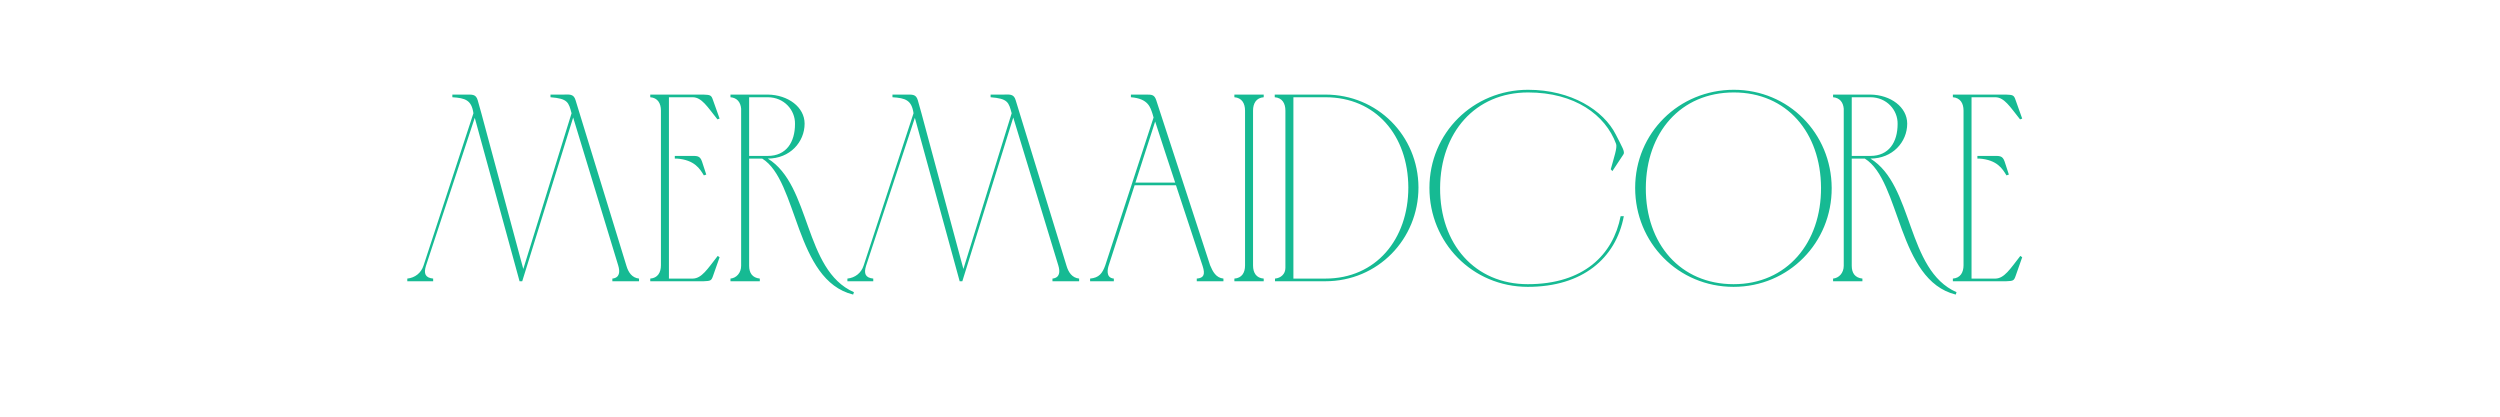<?xml version="1.0" encoding="UTF-8"?>
<svg xmlns="http://www.w3.org/2000/svg" width="1200" height="200" viewBox="0 0 1200 200" fill="none">
  <g clip-path="url(#clip0_621_11)">
    <path d="M250.669 135L275.117 56.408L296.749 127.448C297.645 130.392 297.517 133.336 293.933 133.72V135H306.733V133.72C303.277 133.336 301.613 130.648 300.717 127.704L276.269 48.088C275.373 44.888 273.069 45.4 270.509 45.4C268.717 45.4 266.413 45.4 264.237 45.4V46.68C272.557 47.32 272.941 49.112 274.349 54.36L251.181 129.112L231.085 54.488L229.293 48.088C228.397 45.144 226.733 45.4 223.405 45.4C221.613 45.4 219.437 45.4 217.133 45.4V46.68C223.405 47.064 226.349 48.088 227.245 54.36L203.309 127.448C202.157 131.032 199.213 133.336 195.501 133.72V135H207.917V133.72C204.077 133.336 203.309 131.288 204.461 127.576L227.885 56.536L249.389 135H250.669ZM312.126 45.4V46.68C315.71 46.936 317.246 49.624 317.246 53.08V127.32C317.246 130.776 315.71 133.464 312.126 133.72V135H337.726C341.054 134.872 341.438 134.744 342.206 132.568L345.406 123.48L344.51 122.84C339.518 129.24 336.83 133.592 332.606 133.72H321.086V46.68H332.606C336.83 46.808 339.39 51.032 344.382 57.304L345.406 56.92L342.206 47.96C341.438 45.656 340.926 45.528 337.598 45.4H312.126ZM323.902 74.84V76.12H324.926C333.374 76.76 335.934 80.984 337.854 84.184L339.006 83.8L336.958 77.528C335.934 74.584 334.526 74.84 331.07 74.84C329.278 74.84 327.23 74.84 324.926 74.84H323.902ZM350.626 135H364.706V133.72C361.122 133.336 359.586 131.032 359.586 127.576V76.12H365.858C383.138 86.744 381.474 134.488 409.506 141.4L409.89 140.248C385.698 129.624 389.41 88.92 368.546 76.12C379.17 76.12 386.21 68.184 386.21 59.352C386.21 51.416 378.274 45.528 368.546 45.4H350.626V46.68C353.826 46.936 355.49 49.112 355.746 52.184V127.576C355.746 131.032 353.442 133.464 350.626 133.72V135ZM359.586 74.84V46.68H368.546C376.354 46.68 381.729 52.824 381.602 59.48C381.602 68.312 377.378 74.84 368.546 74.84H359.586ZM461.919 135L486.367 56.408L507.999 127.448C508.895 130.392 508.767 133.336 505.183 133.72V135H517.983V133.72C514.527 133.336 512.863 130.648 511.967 127.704L487.519 48.088C486.623 44.888 484.319 45.4 481.759 45.4C479.967 45.4 477.663 45.4 475.487 45.4V46.68C483.807 47.32 484.191 49.112 485.599 54.36L462.431 129.112L442.335 54.488L440.543 48.088C439.647 45.144 437.983 45.4 434.655 45.4C432.863 45.4 430.687 45.4 428.383 45.4V46.68C434.655 47.064 437.599 48.088 438.495 54.36L414.559 127.448C413.407 131.032 410.463 133.336 406.751 133.72V135H419.167V133.72C415.327 133.336 414.559 131.288 415.711 127.576L439.135 56.536L460.639 135H461.919ZM523.248 135H534.64V133.72C530.544 133.336 531.696 128.856 532.208 127.32L544.624 88.92H564.464C568.688 101.848 573.04 114.904 577.264 127.704C578.544 131.672 577.904 133.464 574.448 133.72V135H587.248V133.72C583.664 133.336 582.128 130.392 580.848 127.32L554.992 48.088C554.096 45.4 552.816 45.4 550.128 45.4C547.696 45.4 545.264 45.4 542.832 45.4V46.68C551.28 47.32 552.176 51.672 553.2 54.616L553.712 56.408L530.544 127.32C529.135 131.288 527.472 133.336 523.248 133.72V135ZM545.008 87.64L554.479 58.328C557.552 68.056 560.88 77.784 564.08 87.64H545.008ZM606.581 135V133.72C602.997 133.464 601.461 130.904 601.461 127.448V53.08C601.461 49.624 602.997 46.936 606.581 46.68V45.4H592.501V46.68C596.085 46.936 597.621 49.624 597.621 53.08V127.448C597.621 130.904 596.085 133.464 592.501 133.72V135H606.581ZM636.193 46.68C660.385 46.68 675.873 64.984 676.001 89.944C676.001 114.904 660.385 133.72 636.193 133.72H620.833V46.68H636.193ZM636.193 135C661.281 135 680.865 114.904 680.865 89.944C680.737 65.112 661.153 45.4 636.193 45.4H611.873V46.68C615.457 46.936 616.993 49.624 616.993 53.08V128.6C616.993 131.544 614.817 133.464 612.001 133.72V135H636.193ZM733.486 43.096C707.118 43.096 686.126 63.832 686.126 90.2C686.126 116.44 706.734 137.688 733.358 137.688C759.47 137.688 775.598 124.12 779.438 103.768H777.902C774.318 122.2 760.238 136.408 733.358 136.408C707.886 136.408 691.118 117.08 691.246 90.2C691.374 63.704 708.014 44.376 733.486 44.376C755.886 44.376 770.606 55.128 775.726 69.08C776.366 70.872 774.702 75.608 773.166 81.24L773.934 82.136L779.182 74.2C780.206 72.92 778.542 70.488 775.598 64.6C769.71 52.952 754.222 43.096 733.486 43.096ZM874.092 90.072C874.22 116.568 857.708 136.408 832.108 136.408C806.636 136.408 789.868 117.08 789.996 90.2C790.124 63.704 806.636 44.376 832.236 44.376C857.708 44.376 873.964 63.704 874.092 90.072ZM879.212 90.2C879.084 63.96 858.476 43.096 832.236 43.096C805.868 43.096 784.876 63.832 784.876 90.2C784.876 116.44 805.484 137.688 832.108 137.688C858.604 137.688 879.34 116.44 879.212 90.2ZM879.876 135H893.956V133.72C890.372 133.336 888.836 131.032 888.836 127.576V76.12H895.108C912.388 86.744 910.724 134.488 938.756 141.4L939.14 140.248C914.948 129.624 918.66 88.92 897.796 76.12C908.42 76.12 915.46 68.184 915.46 59.352C915.46 51.416 907.524 45.528 897.796 45.4H879.876V46.68C883.076 46.936 884.74 49.112 884.996 52.184V127.576C884.996 131.032 882.692 133.464 879.876 133.72V135ZM888.836 74.84V46.68H897.796C905.604 46.68 910.979 52.824 910.852 59.48C910.852 68.312 906.628 74.84 897.796 74.84H888.836ZM937.376 45.4V46.68C940.96 46.936 942.496 49.624 942.496 53.08V127.32C942.496 130.776 940.96 133.464 937.376 133.72V135H962.976C966.304 134.872 966.688 134.744 967.456 132.568L970.656 123.48L969.76 122.84C964.768 129.24 962.08 133.592 957.856 133.72H946.336V46.68H957.856C962.08 46.808 964.64 51.032 969.632 57.304L970.656 56.92L967.456 47.96C966.688 45.656 966.176 45.528 962.848 45.4H937.376ZM949.152 74.84V76.12H950.176C958.624 76.76 961.184 80.984 963.104 84.184L964.256 83.8L962.208 77.528C961.184 74.584 959.776 74.84 956.32 74.84C954.528 74.84 952.48 74.84 950.176 74.84H949.152Z" fill="#16BA93"></path>
  </g>
  <defs>
    <clipPath id="clip0_621_11">
      <rect width="1200" height="200" fill="white"></rect>
    </clipPath>
  </defs>
</svg>
